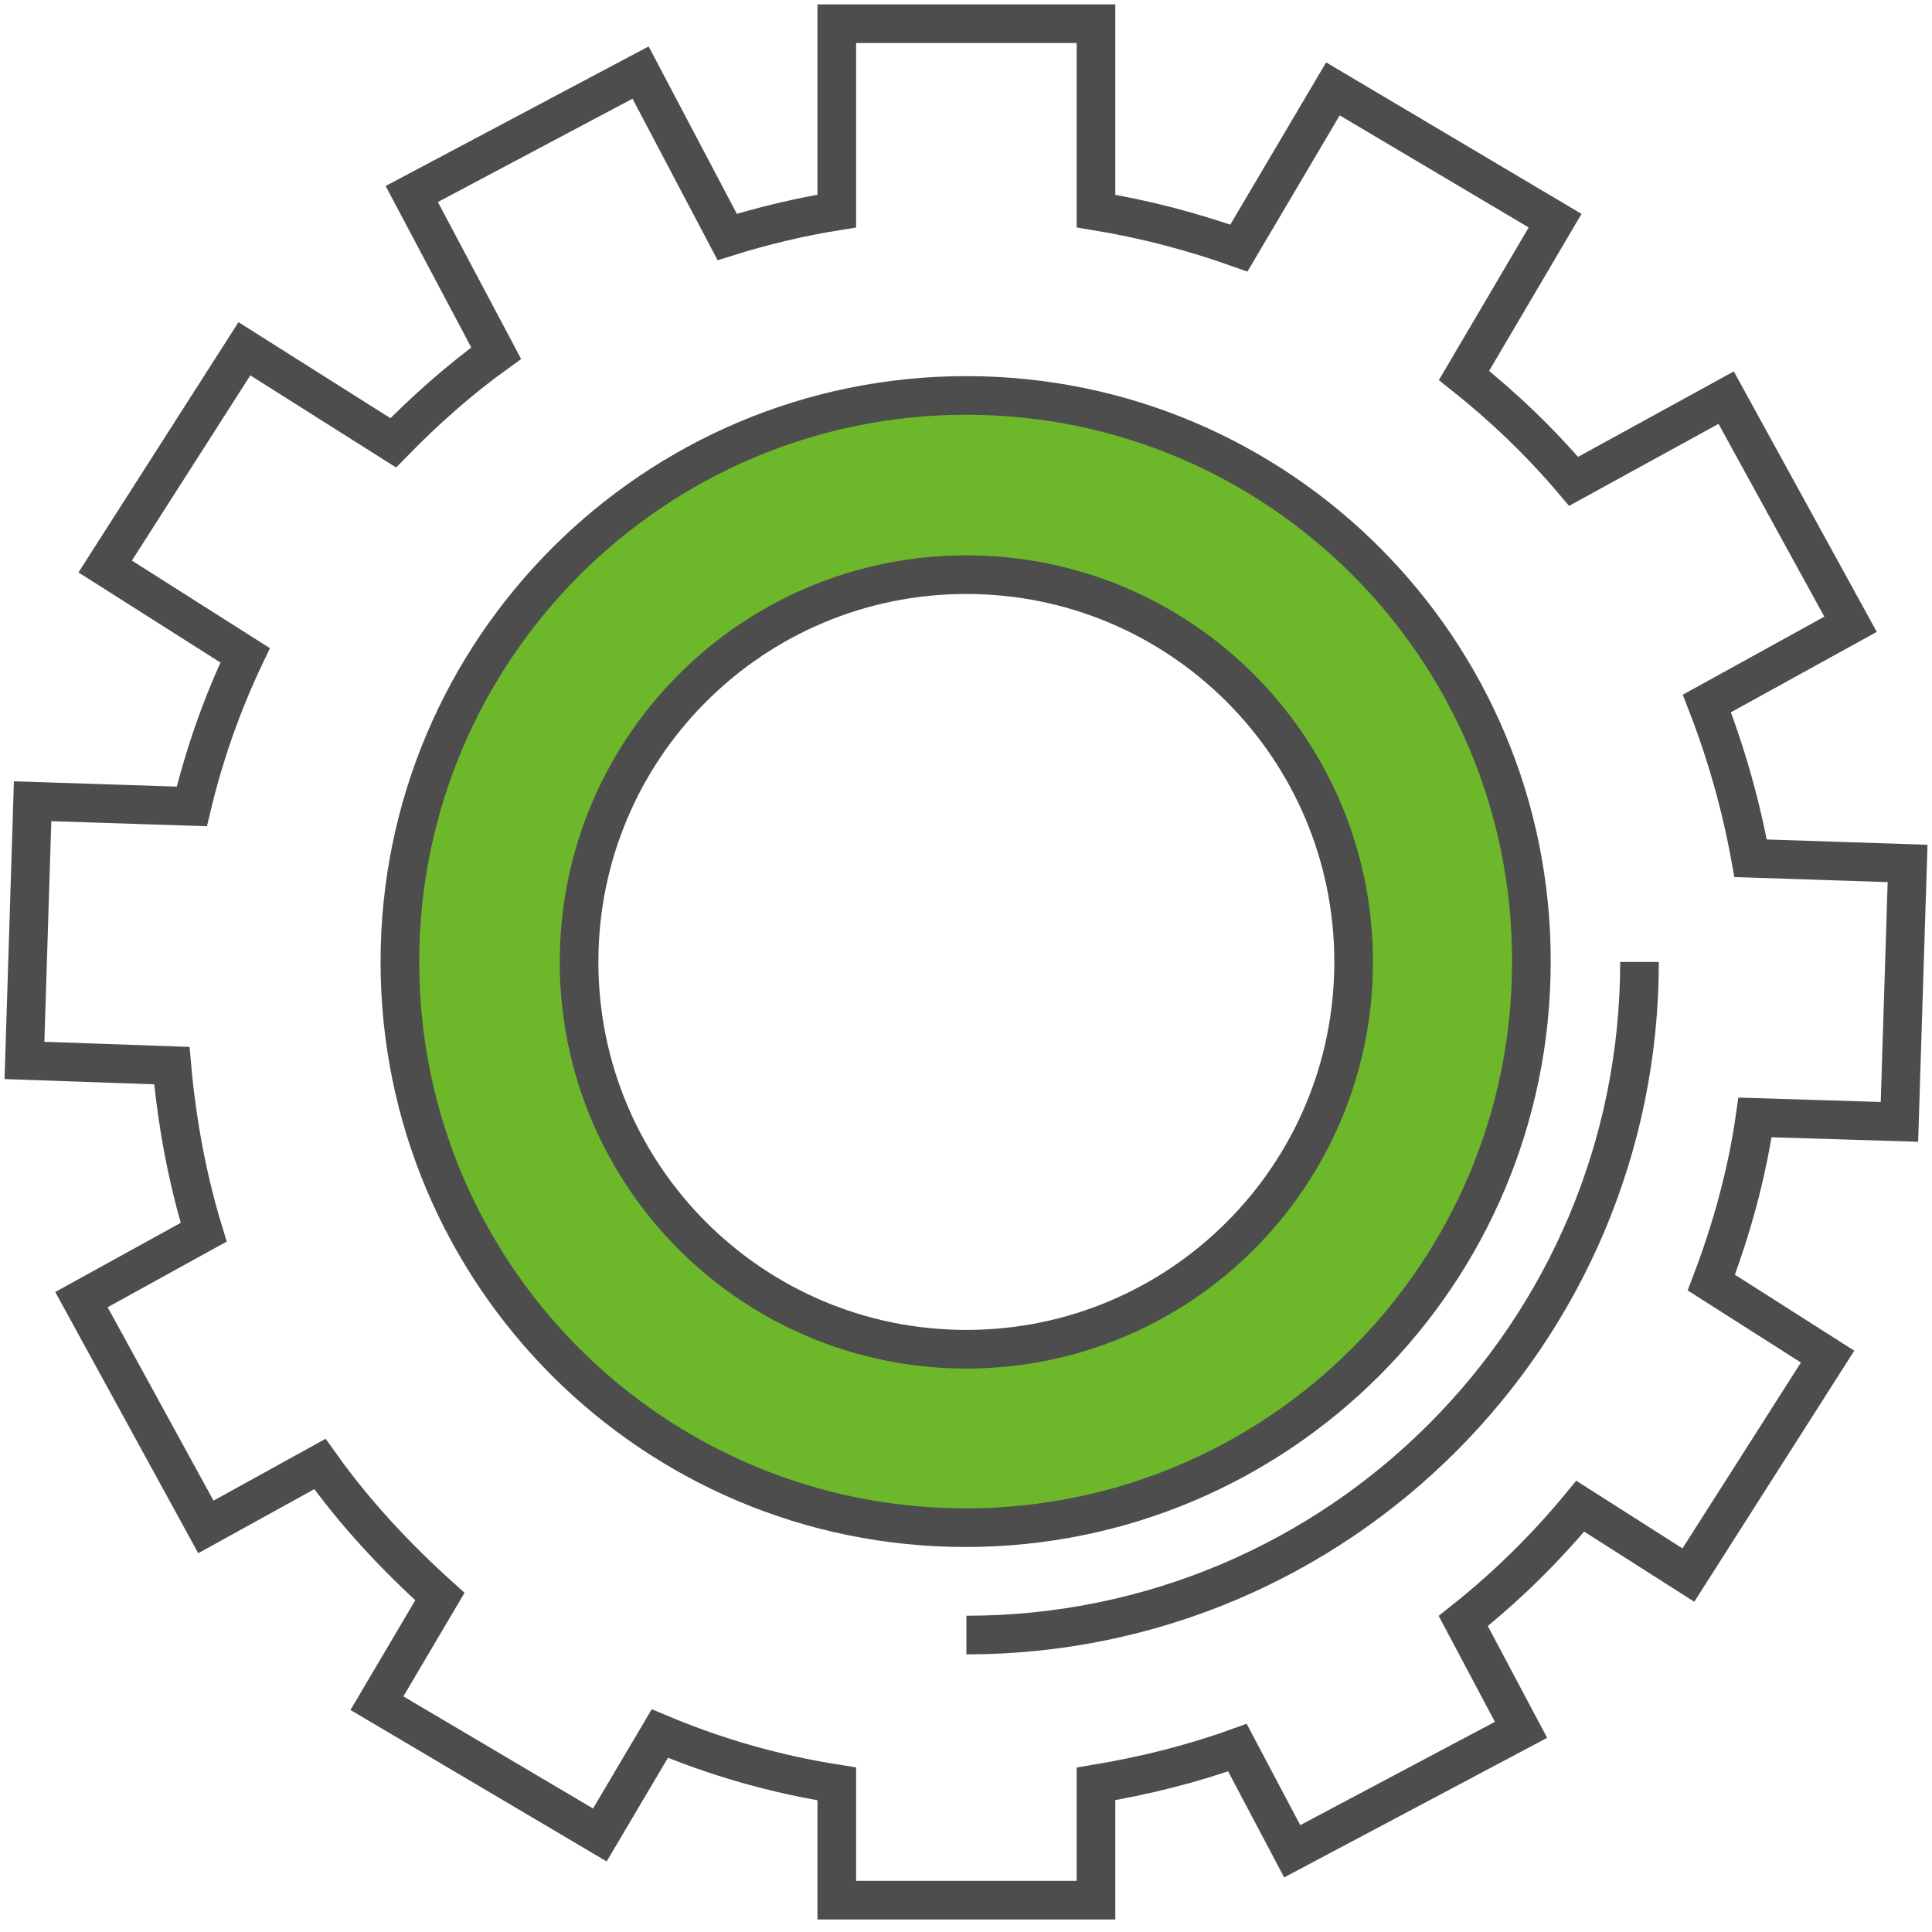 <svg width="50" height="50" viewBox="0 0 50 50" fill="none" xmlns="http://www.w3.org/2000/svg">
<g clip-path="url(#clip0)">
<path d="M49.157 29.034L49.368 22.346L45.305 22.212C45.056 20.832 44.673 19.49 44.174 18.206L47.892 16.156L44.673 10.291L40.725 12.457C39.882 11.46 38.923 10.54 37.889 9.716L40.246 5.711L34.496 2.3L32.062 6.42C30.874 5.998 29.648 5.673 28.364 5.462V0.613H21.656V5.462C20.698 5.615 19.74 5.845 18.82 6.133L16.578 1.878L10.656 5.021L12.841 9.141C11.882 9.831 11.001 10.617 10.177 11.46L6.325 9.026L2.722 14.661L6.344 16.96C5.75 18.206 5.29 19.509 4.964 20.87L0.844 20.736L0.633 27.444L4.447 27.578C4.581 29.073 4.849 30.51 5.271 31.89L2.108 33.634L5.328 39.517L8.279 37.888C9.18 39.153 10.234 40.284 11.384 41.319L9.755 44.078L15.524 47.489L17.076 44.864C18.532 45.477 20.066 45.918 21.656 46.167V49.176H28.364V46.167C29.629 45.956 30.855 45.65 32.024 45.228L33.442 47.911L39.364 44.768L37.869 41.951C38.981 41.069 39.996 40.073 40.897 38.98L43.695 40.763L47.298 35.109L44.289 33.193C44.807 31.832 45.209 30.395 45.42 28.919L49.157 29.034Z" stroke="#4D4D4D" stroke-miterlimit="10"/>
<path d="M25.009 34.918C19.471 34.918 14.986 30.433 14.986 24.895C14.986 19.356 19.471 14.872 25.009 14.872C30.548 14.872 35.032 19.356 35.032 24.895C35.032 30.433 30.548 34.918 25.009 34.918ZM25.009 10.234C16.922 10.234 10.349 16.807 10.349 24.895C10.349 32.982 16.903 39.536 24.99 39.536C33.078 39.536 39.632 32.982 39.632 24.895C39.651 16.807 33.097 10.234 25.009 10.234Z" fill="#6DB72B"/>
<path d="M25.009 34.918C19.471 34.918 14.986 30.433 14.986 24.895C14.986 19.356 19.471 14.872 25.009 14.872C30.548 14.872 35.032 19.356 35.032 24.895C35.032 30.433 30.548 34.918 25.009 34.918Z" stroke="#4D4D4D" stroke-miterlimit="10"/>
<path d="M25.009 10.234C16.922 10.234 10.349 16.807 10.349 24.895C10.349 32.982 16.903 39.536 24.99 39.536C33.078 39.536 39.632 32.982 39.632 24.895C39.651 16.807 33.097 10.234 25.009 10.234Z" stroke="#4D4D4D" stroke-miterlimit="10"/>
<path d="M42.43 24.895C42.43 34.515 34.63 42.315 25.01 42.315" stroke="#4D4D4D" stroke-miterlimit="10"/>
</g>
<defs>
<clipPath id="clip0">
<rect width="50" height="49.77" fill="white"/>
</clipPath>
</defs>
</svg>
